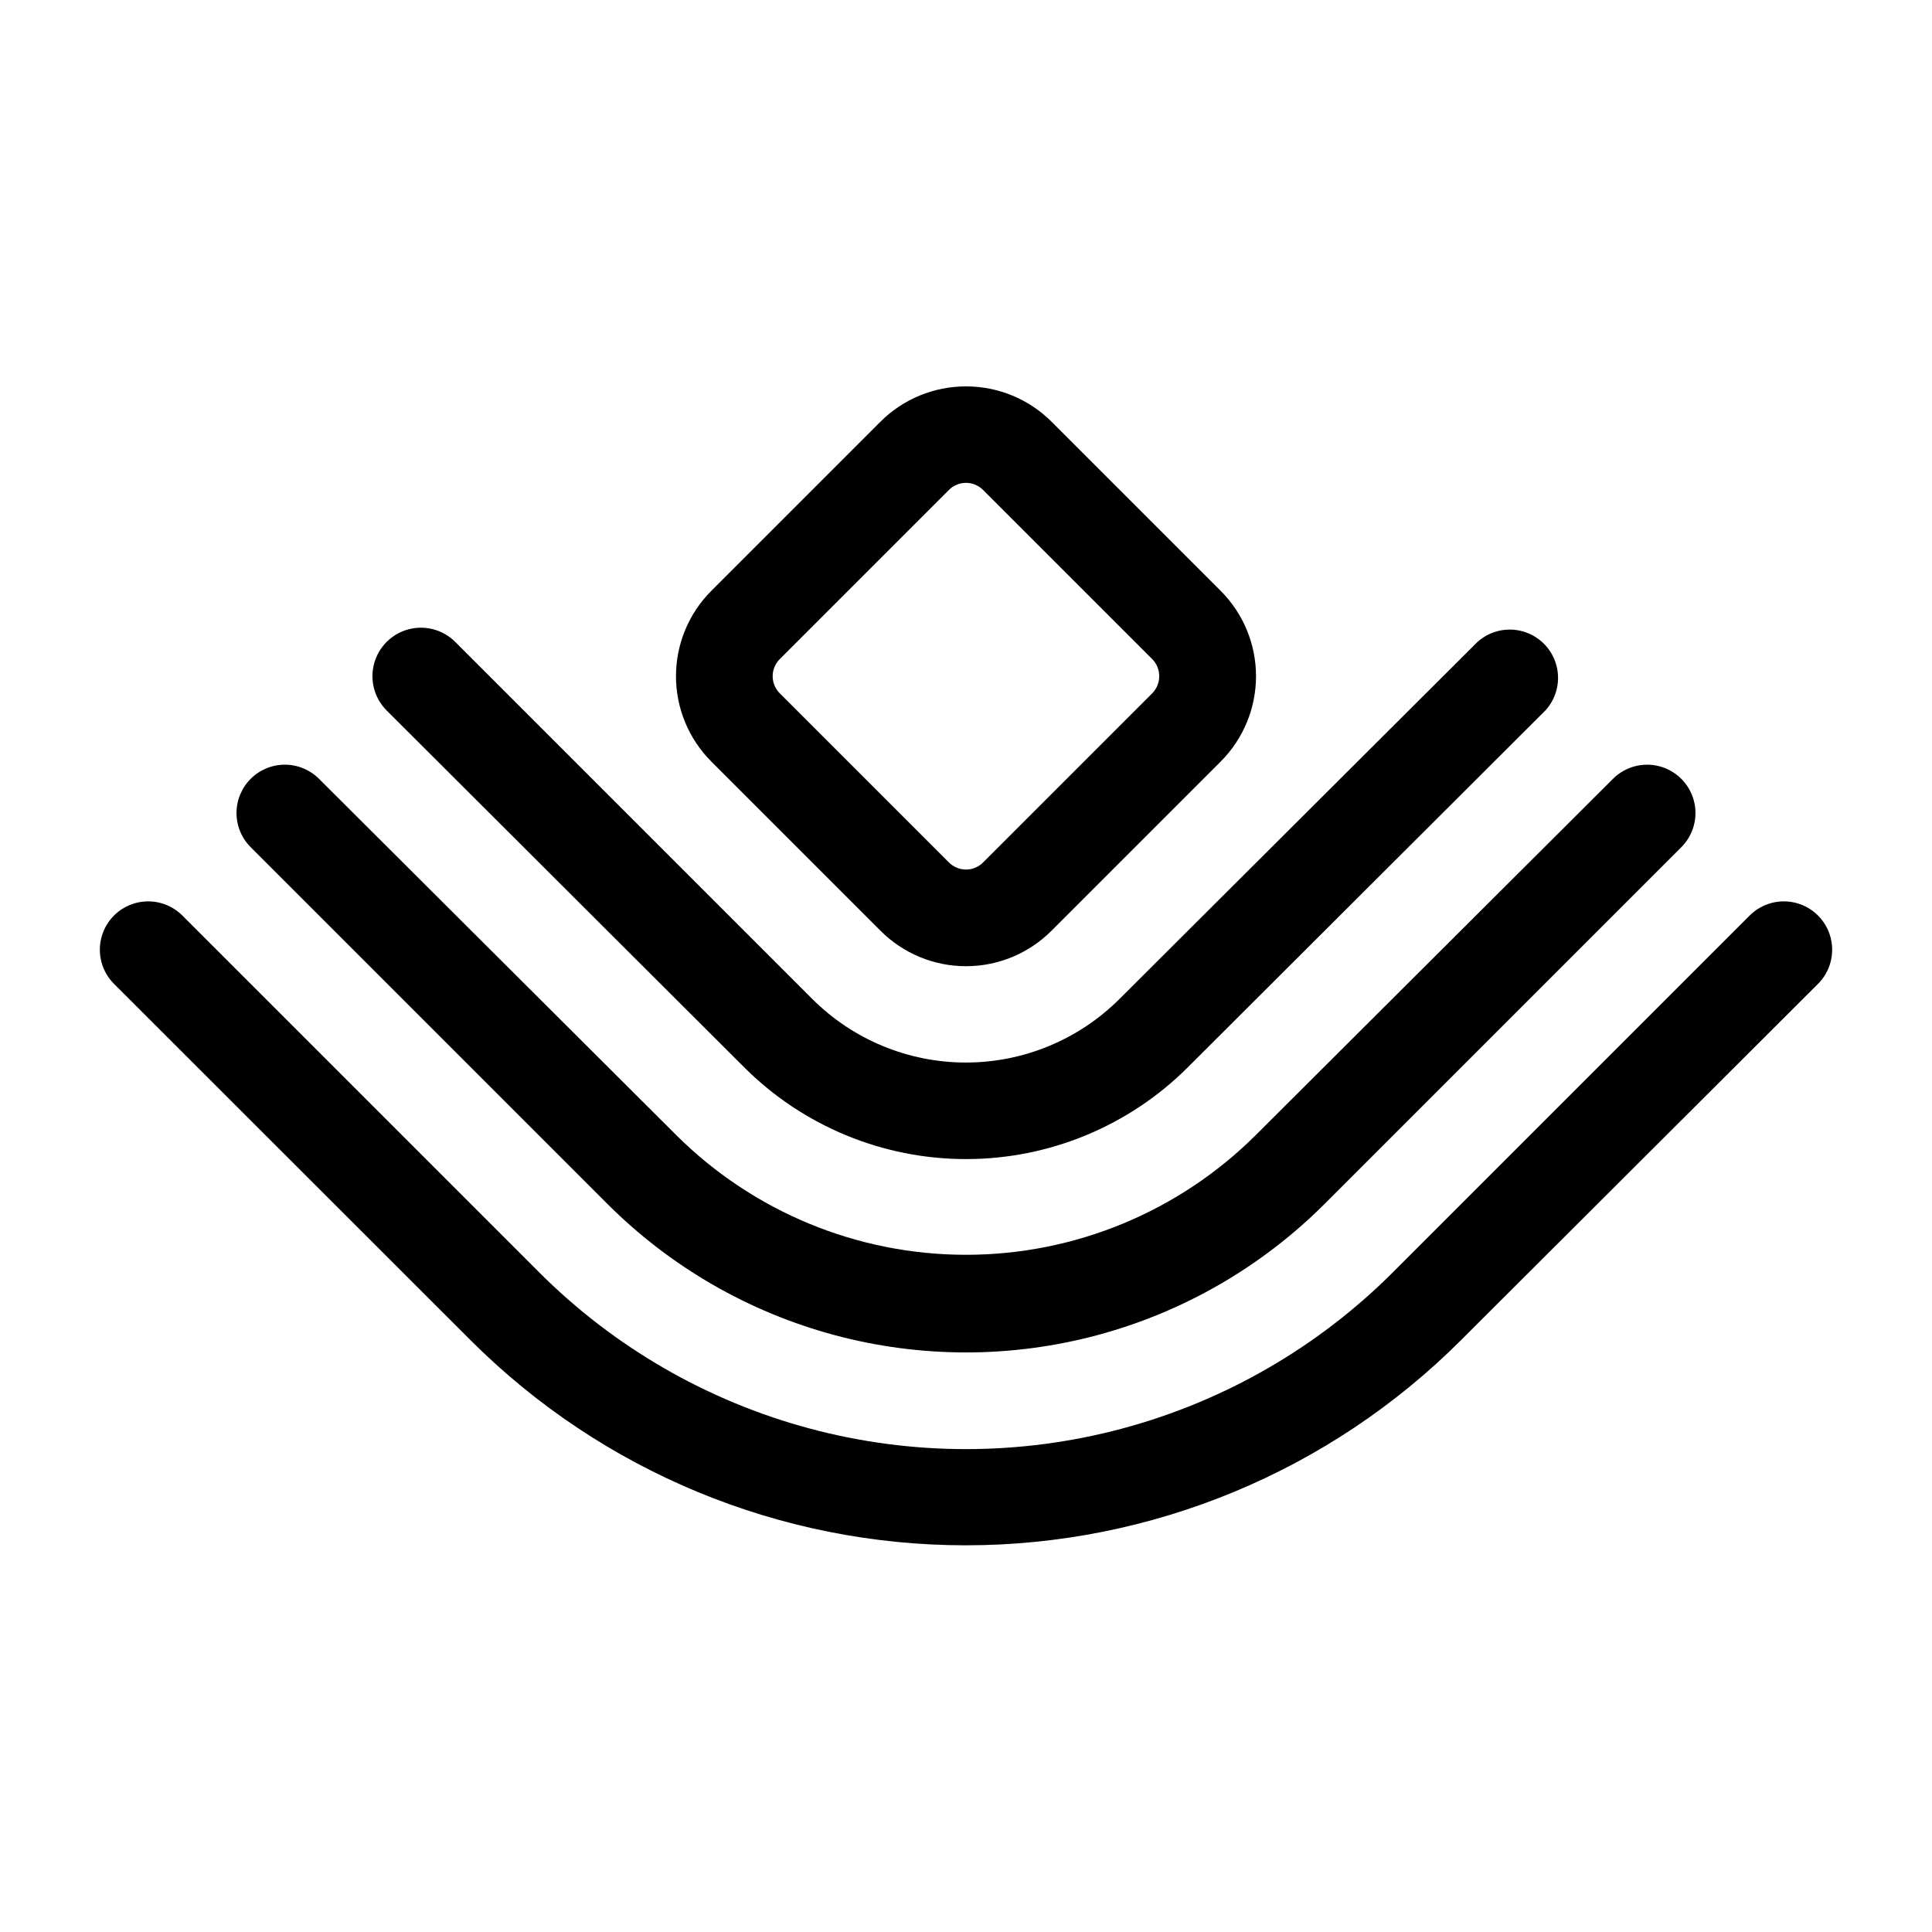 <svg xmlns="http://www.w3.org/2000/svg" viewBox="0 0 1200 1200" version="1.1" height="1200pt" width="1200pt">
 <g>
  <path d="m292.35 832.5c81.57 81.523 192.18 127.32 307.5 127.32 115.32 0 225.93-45.793 307.5-127.32l221.85-221.4c7.582-7.586 10.547-18.637 7.769-28.996s-10.867-18.449-21.227-21.223c-10.355-2.777-21.41 0.184-28.992 7.766l-221.55 221.55c-46.547 46.562-104.53 80.047-168.12 97.09-63.594 17.043-130.55 17.043-194.15 0-63.594-17.043-121.58-50.527-168.12-97.09l-221.55-221.55c-7.582-7.582-18.637-10.543-28.992-7.766-10.359 2.773-18.449 10.863-21.227 21.223s0.188 21.41 7.769 28.996z"></path>
  <path d="m155.7 483.75c-5.633 5.629-8.797 13.262-8.797 21.227 0 7.961 3.164 15.598 8.797 21.223l221.55 221.55c39.098 39.102 87.805 67.227 141.22 81.539 53.41 14.312 109.65 14.312 163.06 0 53.414-14.312 102.12-42.438 141.22-81.539l221.55-221.55c7.582-7.582 10.543-18.633 7.769-28.992-2.777-10.359-10.867-18.449-21.227-21.227-10.359-2.773-21.41 0.188-28.992 7.769l-221.85 221.25c-47.797 47.633-112.52 74.375-180 74.375s-132.2-26.742-180-74.375l-221.85-221.25c-5.625-5.633-13.262-8.797-21.223-8.797-7.965 0-15.598 3.164-21.227 8.797z"></path>
  <path d="m240 441.15 222.15 221.7c36.566 36.547 86.152 57.078 137.85 57.078s101.29-20.531 137.85-57.078l222.15-221.7c6.949-7.691 9.43-18.43 6.566-28.395-2.867-9.961-10.672-17.742-20.645-20.57s-20.703-0.309-28.371 6.668l-222.15 221.55c-25.316 25.328-59.66 39.559-95.473 39.559s-70.156-14.23-95.477-39.559l-221.55-221.55c-7.555-7.664-18.625-10.715-29.039-8.004-10.414 2.715-18.594 10.777-21.449 21.152-2.859 10.375 0.035 21.488 7.59 29.148z"></path>
  <path d="m600 240c-19.906-0.035-39.008 7.844-53.102 21.898l-105 105c-14.105 14.07-22.031 33.176-22.031 53.102s7.926 39.031 22.031 53.102l105 105c14.07 14.105 33.176 22.031 53.102 22.031s39.031-7.926 53.102-22.031l105-105c14.105-14.07 22.031-33.176 22.031-53.102s-7.926-39.031-22.031-53.102l-105-105c-14.094-14.055-33.195-21.934-53.102-21.898zm120 180c0.023 3.988-1.543 7.82-4.352 10.648l-105 105c-2.816 2.84-6.648 4.438-10.648 4.438s-7.832-1.598-10.648-4.438l-105-105c-2.84-2.816-4.438-6.648-4.438-10.648s1.598-7.832 4.438-10.648l105-105c2.816-2.84 6.648-4.438 10.648-4.438s7.832 1.598 10.648 4.438l105 105c2.809 2.828 4.375 6.66 4.352 10.648z"></path>
 </g>
</svg>
